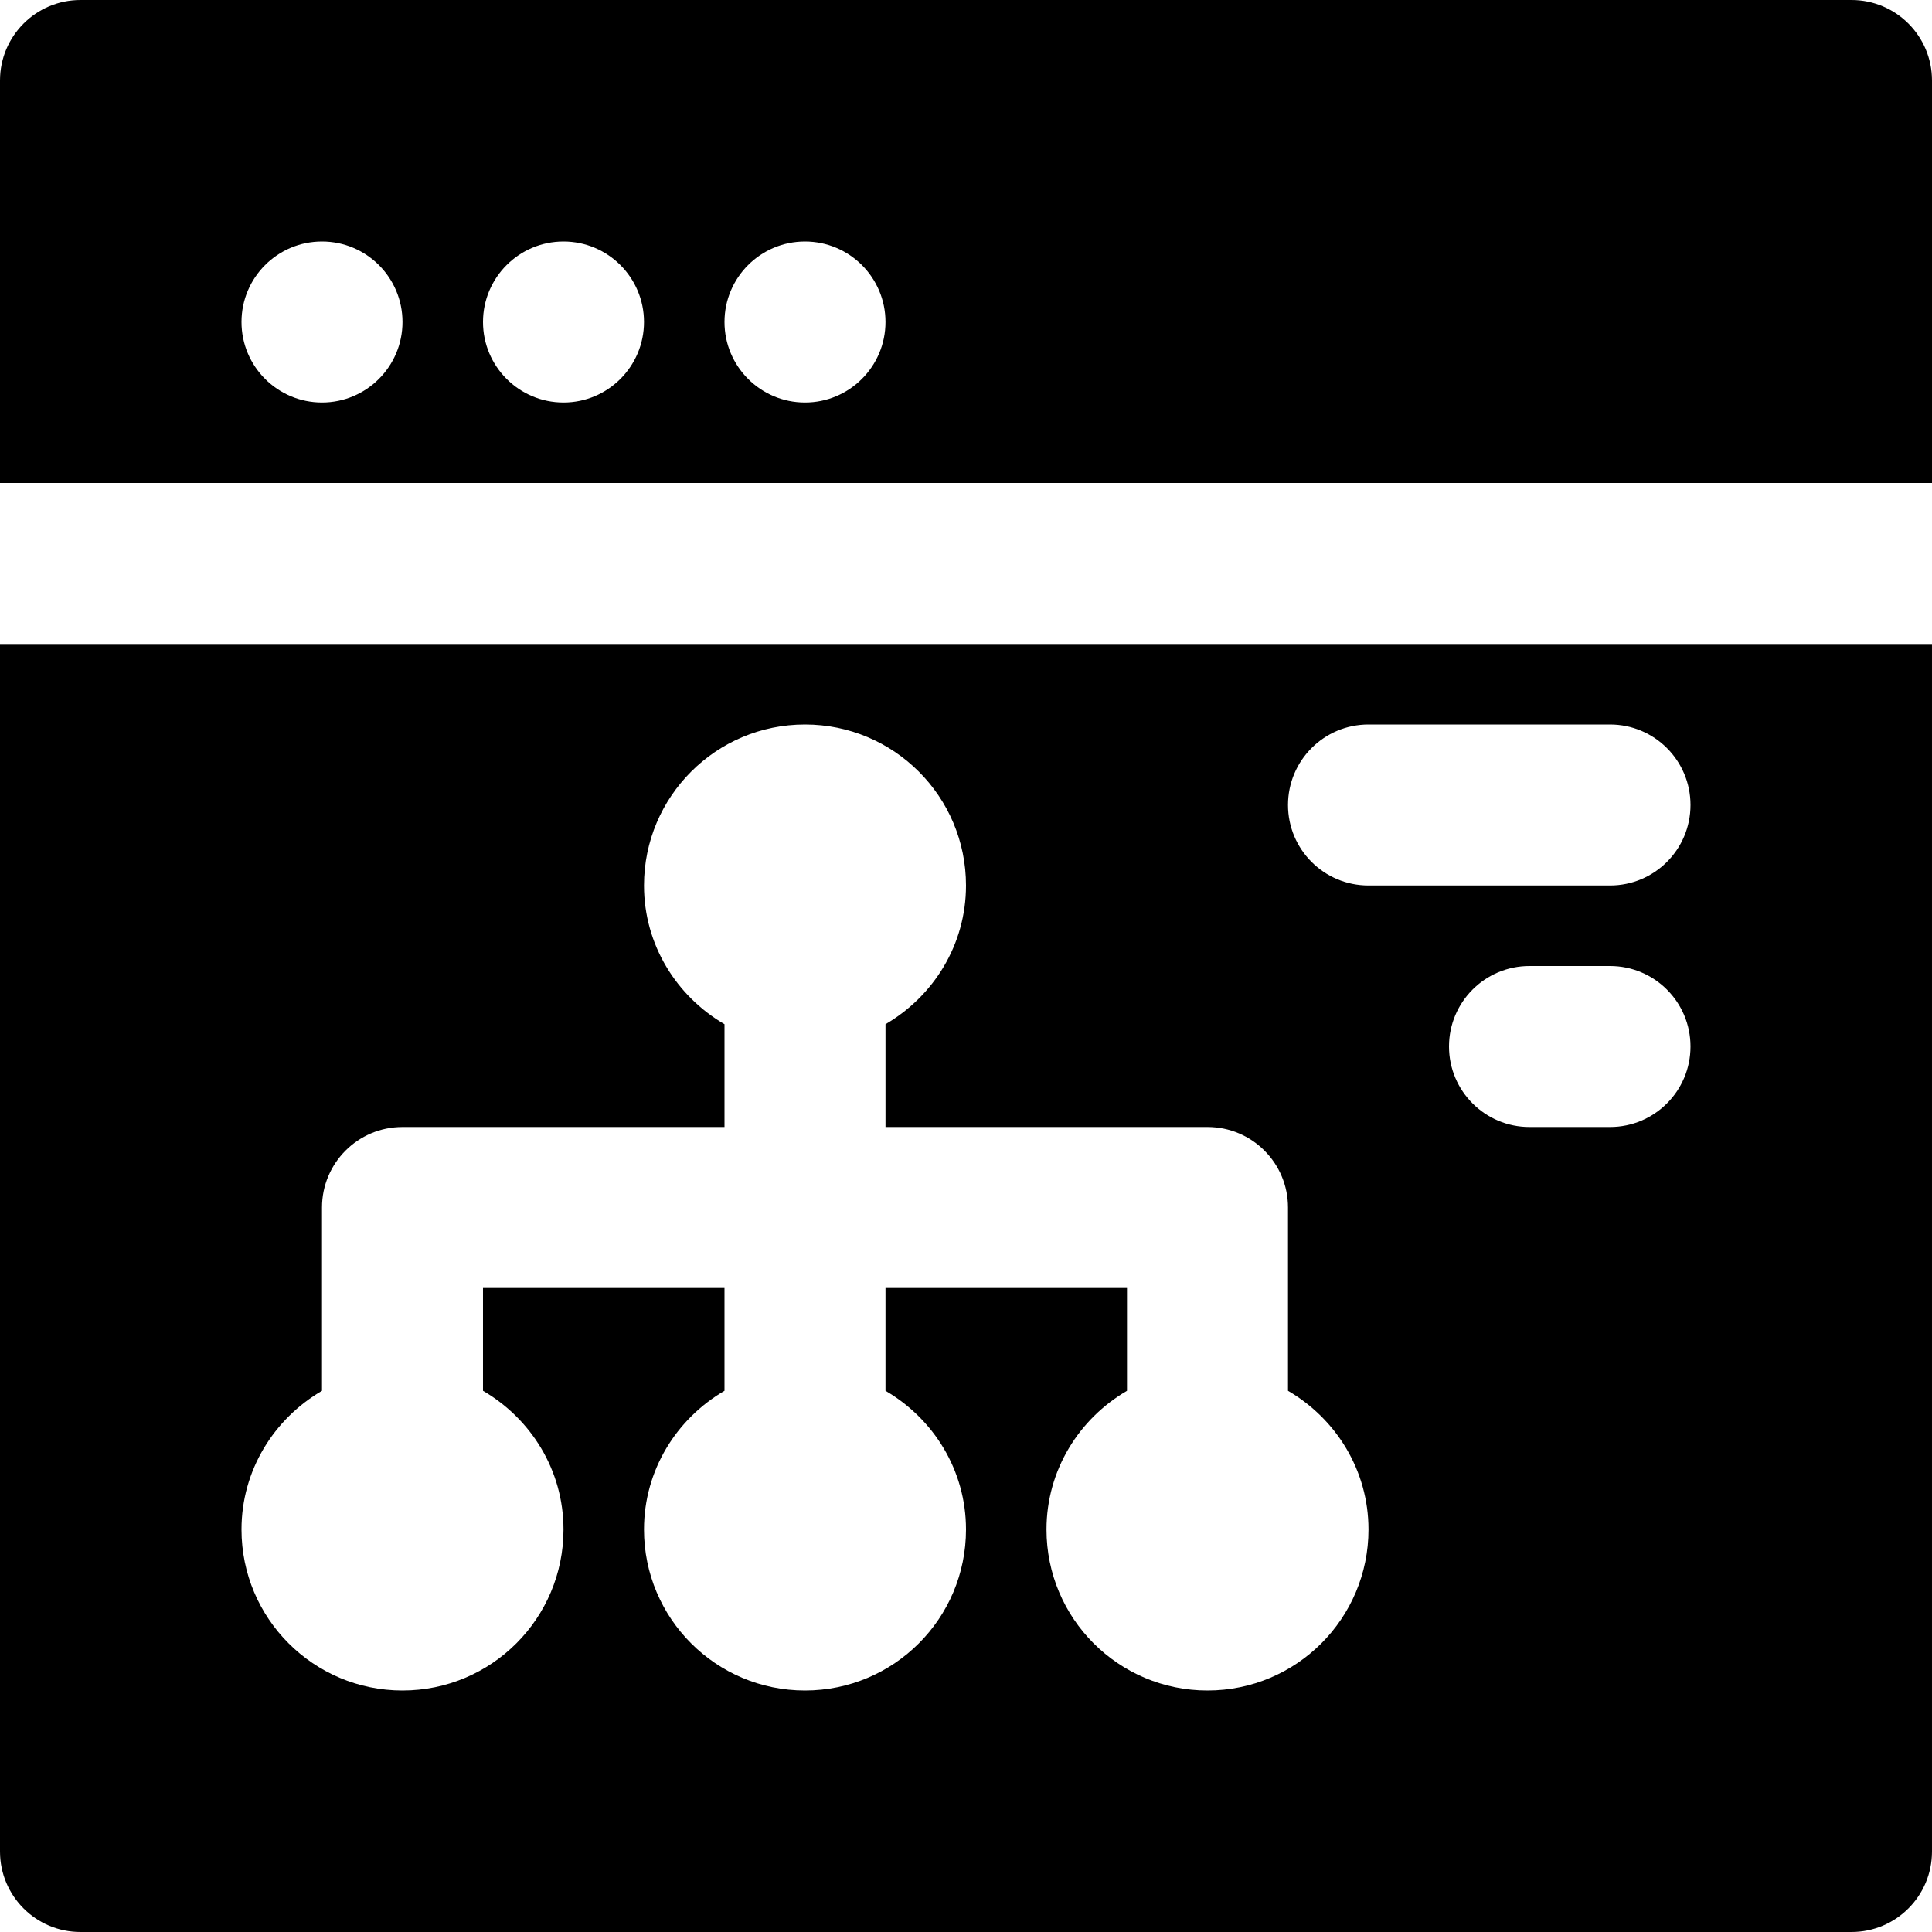 <?xml version="1.0" encoding="iso-8859-1"?>
<!-- Uploaded to: SVG Repo, www.svgrepo.com, Generator: SVG Repo Mixer Tools -->
<svg fill="#000000" height="800px" width="800px" version="1.1" id="Layer_1" xmlns="http://www.w3.org/2000/svg" xmlns:xlink="http://www.w3.org/1999/xlink" 
	 viewBox="0 0 512 512" xml:space="preserve">
<g>
	<g>
		<g>
			<path d="M490.667,0H21.333C9.536,0,0,9.557,0,21.333V128h512V21.333C512,9.557,502.464,0,490.667,0z M85.333,106.667
				C73.557,106.667,64,97.109,64,85.333S73.557,64,85.333,64s21.333,9.557,21.333,21.333S97.109,106.667,85.333,106.667z
				 M149.333,106.667c-11.776,0-21.333-9.557-21.333-21.333S137.557,64,149.333,64s21.333,9.557,21.333,21.333
				S161.109,106.667,149.333,106.667z M213.333,106.667c-11.776,0-21.333-9.557-21.333-21.333S201.557,64,213.333,64
				s21.333,9.557,21.333,21.333S225.109,106.667,213.333,106.667z"/>
			<path d="M0,490.667C0,502.443,9.536,512,21.333,512h469.333c11.797,0,21.333-9.557,21.333-21.333v-320H0V490.667z
				 M426.667,298.667h-21.333c-11.797,0-21.333-9.557-21.333-21.333S393.536,256,405.333,256h21.333
				c11.797,0,21.333,9.557,21.333,21.333S438.464,298.667,426.667,298.667z M362.667,192h64c11.797,0,21.333,9.557,21.333,21.333
				s-9.536,21.333-21.333,21.333h-64c-11.797,0-21.333-9.557-21.333-21.333S350.869,192,362.667,192z M85.333,368.576V320
				c0-11.776,9.536-21.333,21.333-21.333H192v-27.243c-12.693-7.403-21.333-21.013-21.333-36.757
				c0-23.573,19.093-42.667,42.667-42.667C236.907,192,256,211.093,256,234.667c0,15.744-8.64,29.355-21.333,36.757v27.243H320
				c11.797,0,21.333,9.557,21.333,21.333v48.576c12.693,7.403,21.333,21.013,21.333,36.757C362.667,428.907,343.573,448,320,448
				c-23.573,0-42.667-19.093-42.667-42.667c0-15.744,8.64-29.355,21.333-36.757v-27.243h-64v27.243
				C247.36,375.979,256,389.589,256,405.333C256,428.907,236.907,448,213.333,448c-23.573,0-42.667-19.093-42.667-42.667
				c0-15.744,8.64-29.355,21.333-36.757v-27.243h-64v27.243c12.693,7.403,21.333,21.013,21.333,36.757
				c0,23.573-19.093,42.667-42.667,42.667C83.093,448,64,428.907,64,405.333C64,389.589,72.64,375.979,85.333,368.576z"/>
		</g>
	</g>
</g>
</svg>